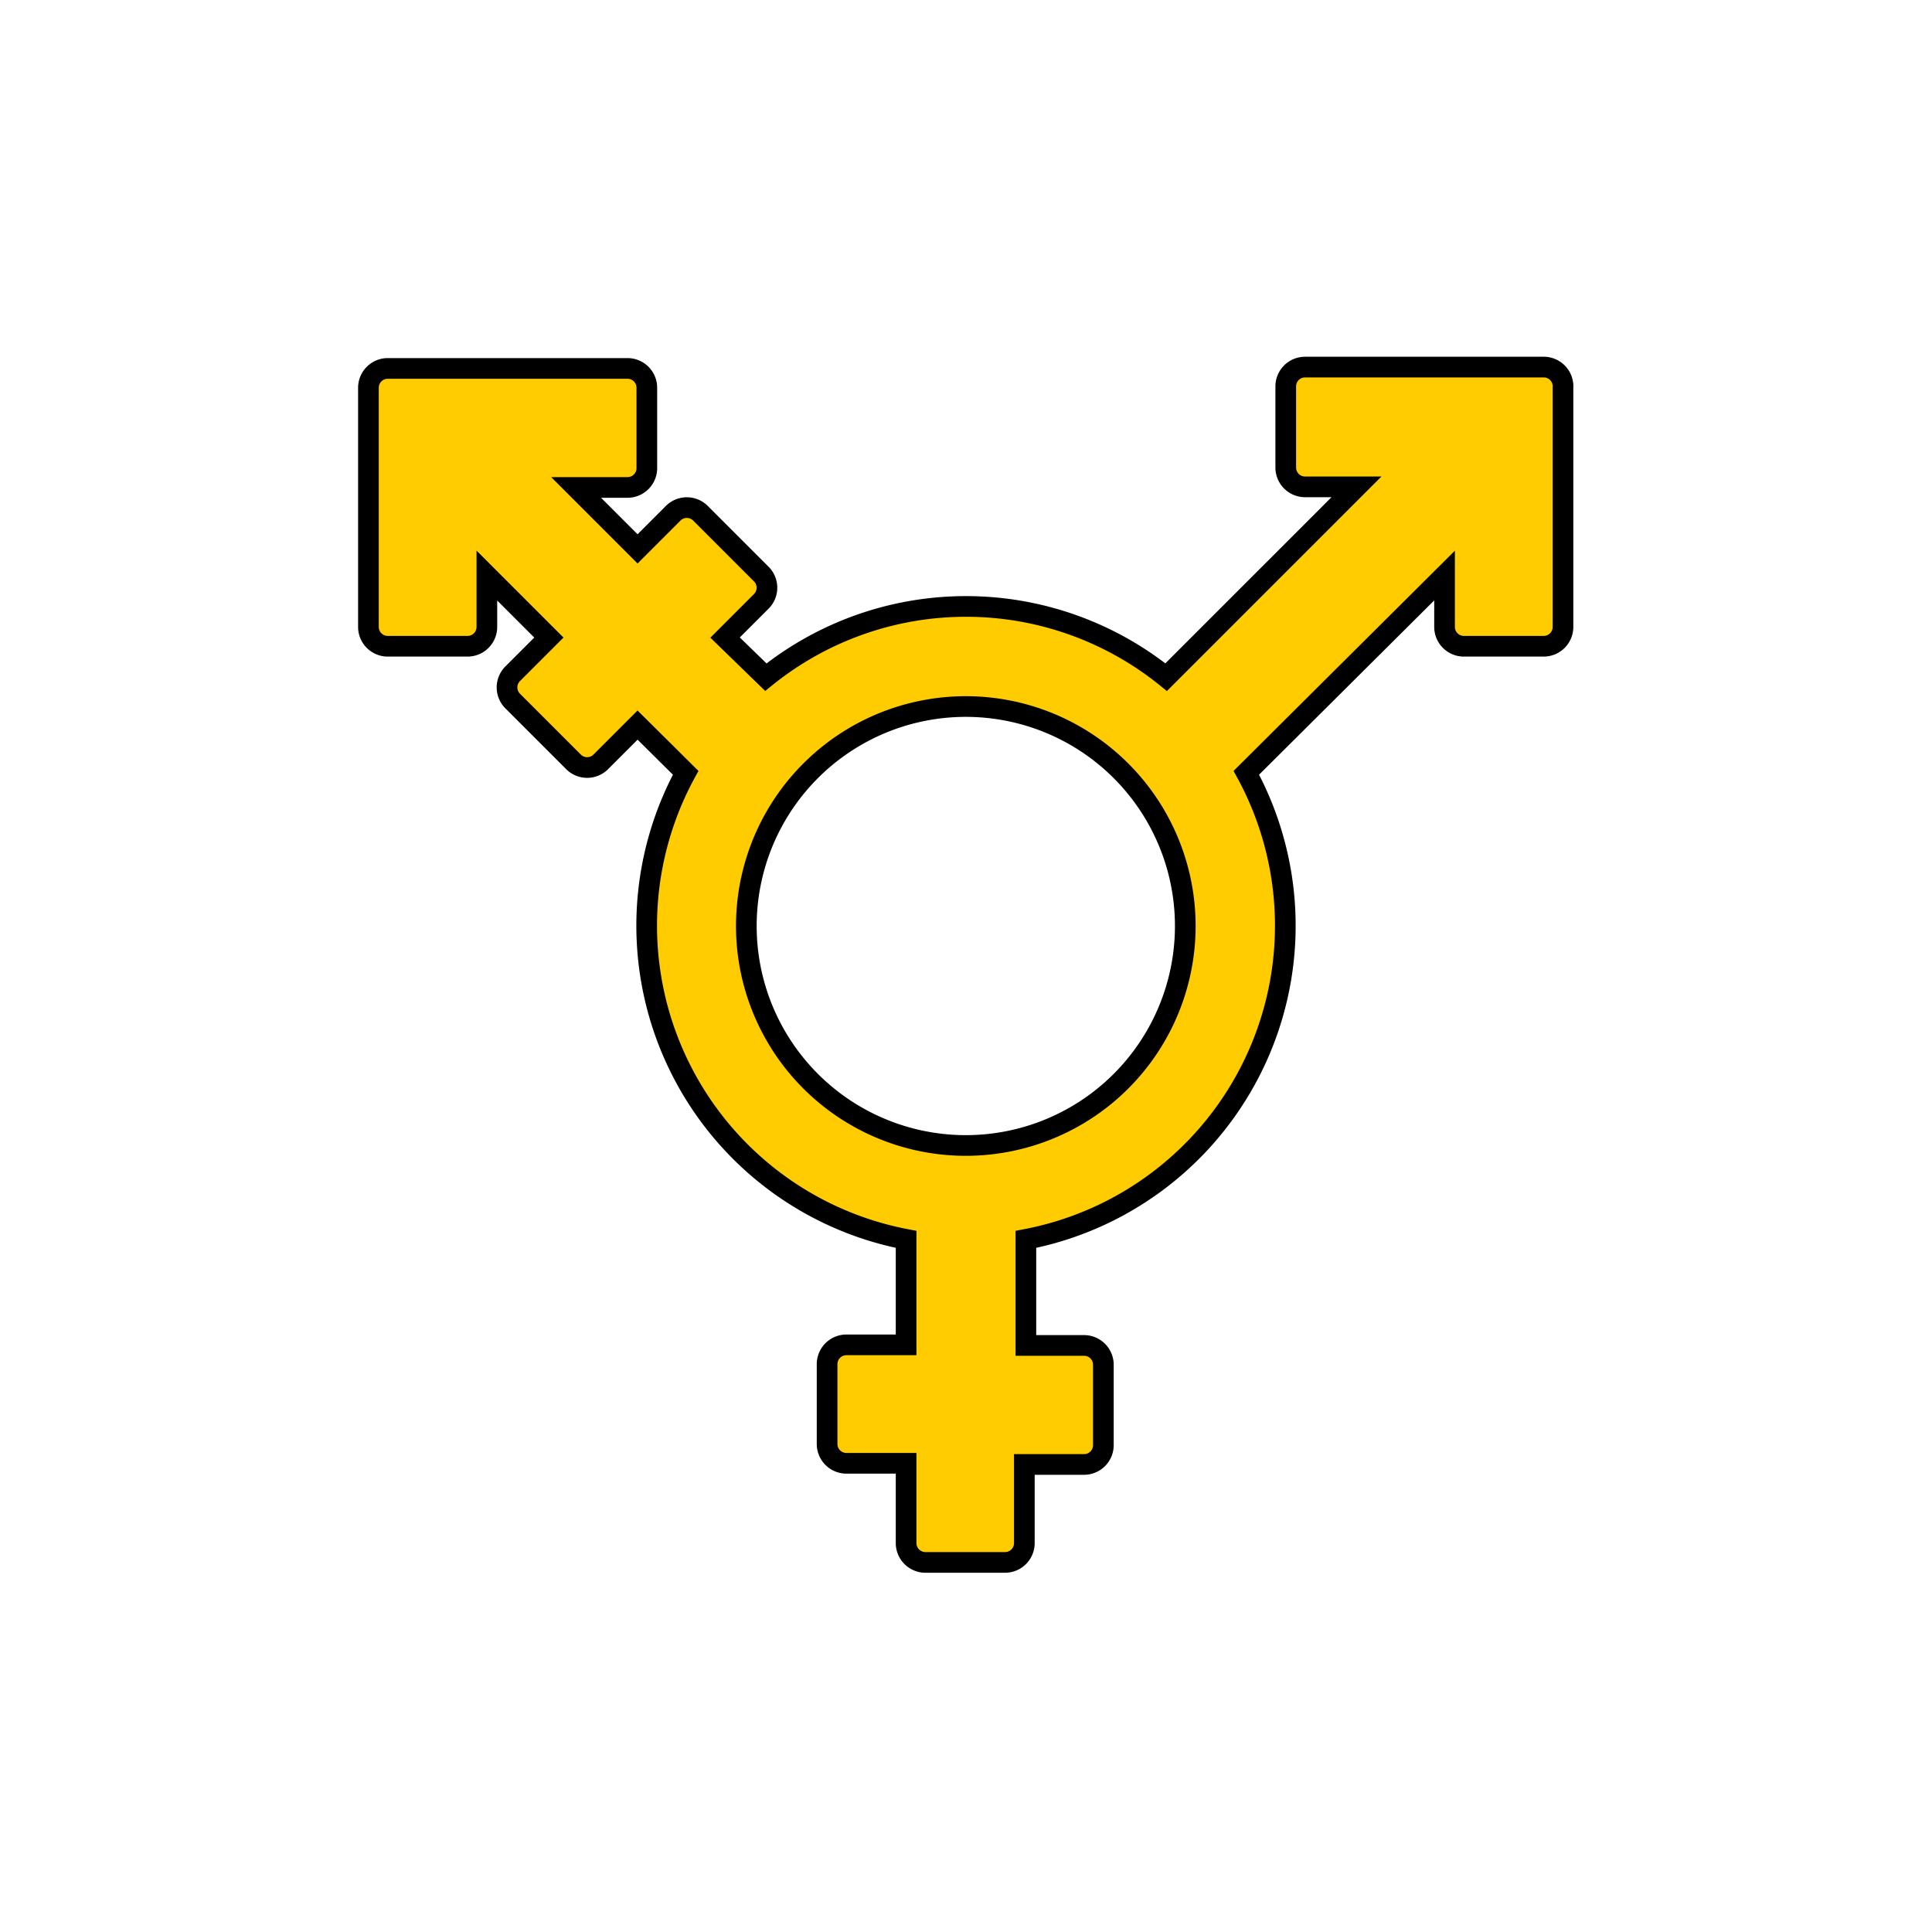 <?xml version="1.0" encoding="UTF-8"?> <svg xmlns="http://www.w3.org/2000/svg" id="Слой_1" data-name="Слой 1" viewBox="0 0 100 100"> <defs> <style>.cls-1{fill:#ffcc01;stroke:#000;stroke-miterlimit:10;stroke-width:1.07px;}</style> </defs> <title>icons___</title> <path class="cls-1" d="M79.93,19H67.55a1,1,0,0,0-1,1V24.2a1,1,0,0,0,1,1h2.66l-9.85,9.85a16.49,16.49,0,0,0-20.72,0L37.53,33l1.85-1.85a1,1,0,0,0,0-1.46l-3.1-3.1a1,1,0,0,0-1.46,0L33,28.41l-3.18-3.18h2.66a1,1,0,0,0,1-1V20.07a1,1,0,0,0-1-1H20.07a1,1,0,0,0-1,1V32.45a1,1,0,0,0,1,1H24.2a1,1,0,0,0,1-1V29.79L28.41,33l-1.85,1.85a1,1,0,0,0,0,1.46l3.1,3.1a1,1,0,0,0,1.46,0L33,37.53,35.49,40A16.53,16.53,0,0,0,46.9,64.15v5.46H43.81a1,1,0,0,0-1,1v4.13a1,1,0,0,0,1,1H46.9v4.13a1,1,0,0,0,1,1h4.12a1,1,0,0,0,1-1V75.8h3.09a1,1,0,0,0,1-1V70.64a1,1,0,0,0-1-1H53.1V64.15A16.53,16.53,0,0,0,64.51,40L74.77,29.79v2.66a1,1,0,0,0,1,1h4.13a1,1,0,0,0,1-1V20.07A1,1,0,0,0,79.93,19ZM50,59.29A11.36,11.36,0,1,1,61.35,47.94,11.36,11.36,0,0,1,50,59.29Z"></path> </svg> 